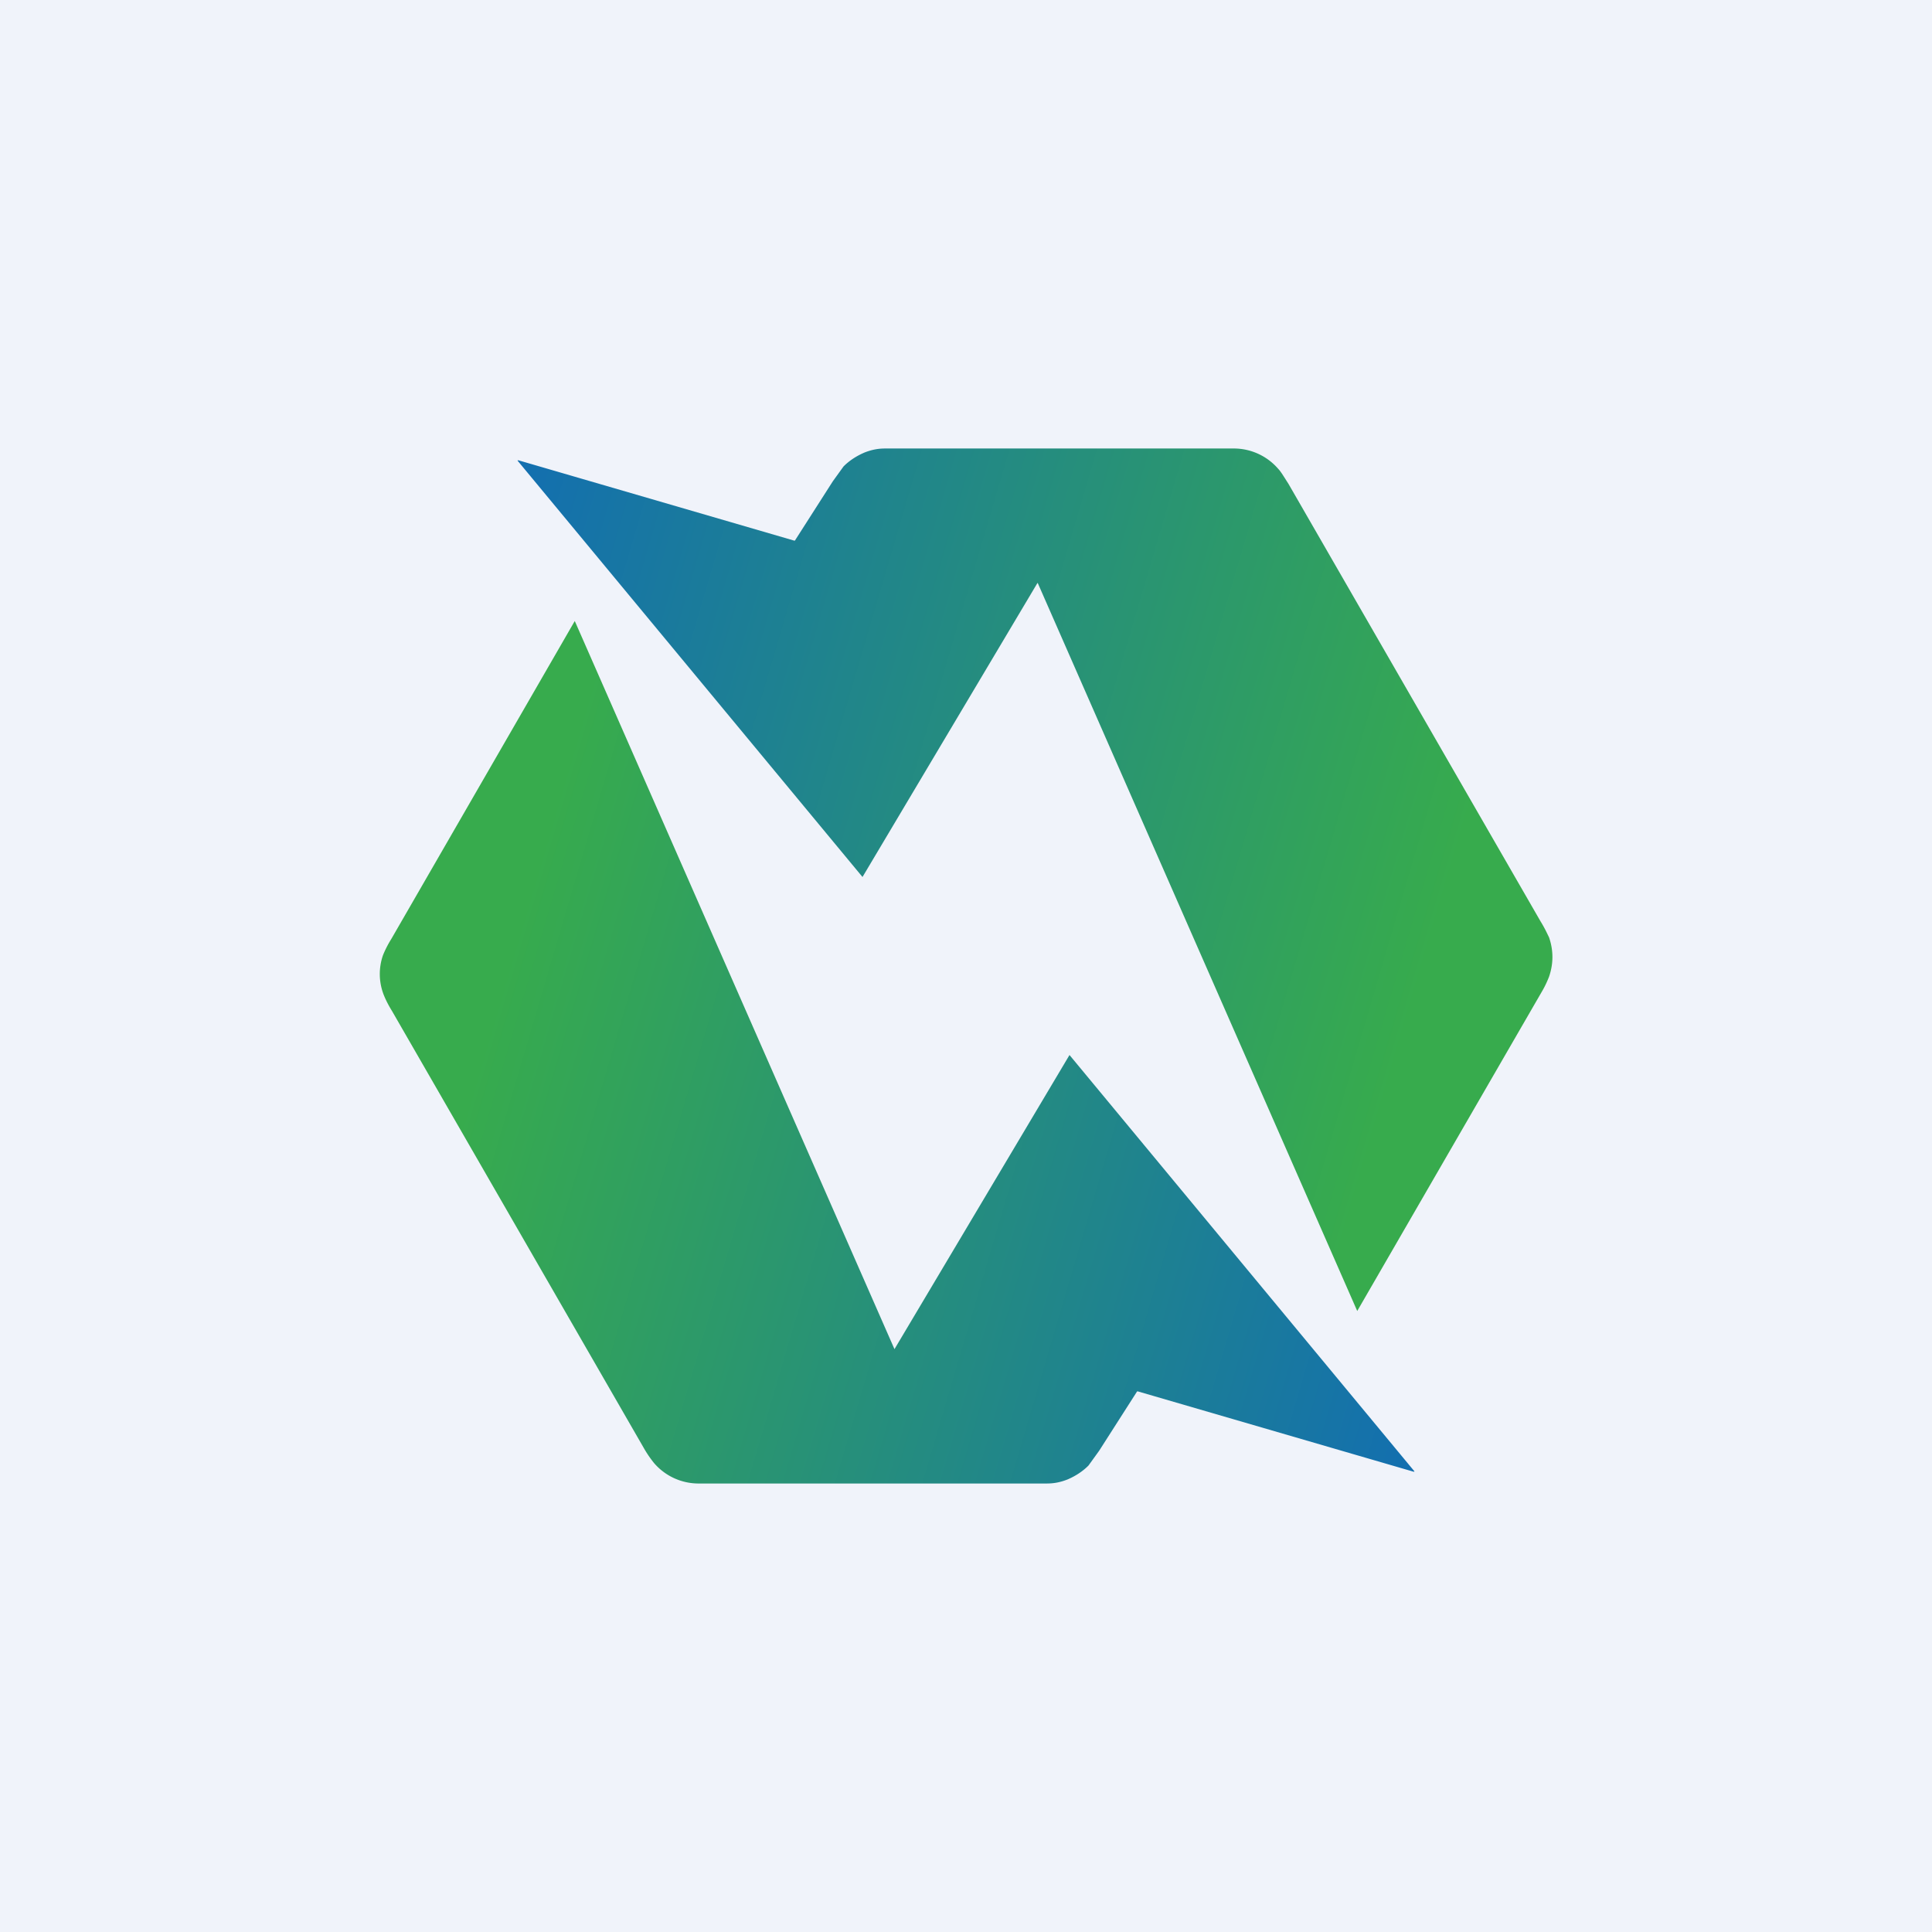 <svg width="56" height="56" viewBox="0 0 56 56" xmlns="http://www.w3.org/2000/svg"><path fill="#F0F3FA" d="M0 0h56v56H0z"/><path d="M30.08 16.9h-.01L25 25.42H25L15 13.35l.02-.01 8 2.33h.02l1.1-1.72.31-.43c.17-.17.37-.3.6-.4.2-.08.39-.12.6-.12h10.13a1.7 1.7 0 0 1 1.27.59c.07.07.16.22.3.44l7.3 12.67c.13.21.2.37.25.47.13.38.13.76 0 1.14a3 3 0 0 1-.23.47A119464.97 119464.97 0 0 0 39.34 38L30.08 16.9Z" fill="url(#a)"/><path d="M25.92 39.1h.01L31 30.58H31l10 12.07-.02.01-8-2.33h-.02l-1.1 1.72-.31.43c-.17.17-.37.3-.6.4-.2.08-.39.12-.6.12H20.23a1.7 1.7 0 0 1-1.27-.59 3.23 3.23 0 0 1-.3-.44l-7.3-12.67c-.13-.21-.2-.37-.24-.47a1.66 1.66 0 0 1-.02-1.14 3 3 0 0 1 .24-.47A119464.97 119464.97 0 0 0 16.66 18l9.26 21.09Z" fill="url(#b)"/><defs><linearGradient id="a" x1="14.07" y1="17.27" x2="42.06" y2="25.51" gradientUnits="userSpaceOnUse"><stop stop-color="#136FAF"/><stop offset="1" stop-color="#37AB4D"/></linearGradient><linearGradient id="b" x1="41.93" y1="38.73" x2="13.94" y2="30.49" gradientUnits="userSpaceOnUse"><stop stop-color="#136FAF"/><stop offset="1" stop-color="#37AB4D"/></linearGradient></defs></svg>